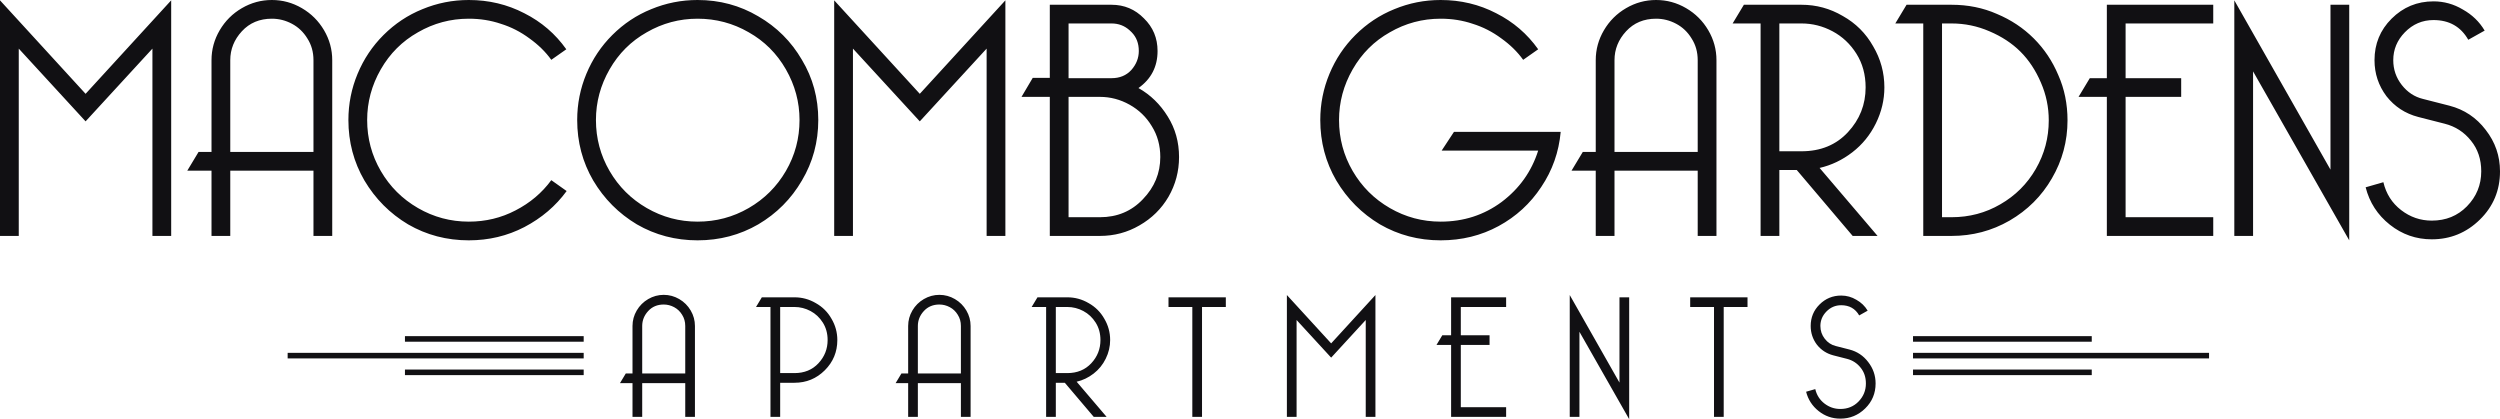 <?xml version="1.0" encoding="UTF-8"?>
<svg xmlns="http://www.w3.org/2000/svg" width="334" height="56" viewBox="0 0 334 56">
  <path d="M62.628 0C65.301 0 67.776 0.591 70.054 1.771C72.332 2.922 74.2 4.526 75.658 6.585L73.653 7.993C72.894 6.933 71.922 5.98 70.737 5.132C69.553 4.254 68.277 3.603 66.91 3.179C65.574 2.725 64.146 2.498 62.628 2.498C60.198 2.498 57.935 3.103 55.84 4.314C53.744 5.495 52.089 7.145 50.874 9.265C49.659 11.384 49.052 13.64 49.052 16.032C49.052 18.485 49.659 20.756 50.874 22.845C52.089 24.934 53.744 26.584 55.84 27.795C57.935 29.006 60.198 29.611 62.628 29.611C64.875 29.611 66.956 29.111 68.869 28.112C70.813 27.113 72.408 25.766 73.653 24.07L75.703 25.523C74.245 27.522 72.362 29.127 70.054 30.338C67.776 31.519 65.301 32.109 62.628 32.109C59.682 32.109 56.979 31.398 54.519 29.975C52.089 28.521 50.145 26.569 48.688 24.116C47.26 21.664 46.546 18.969 46.546 16.032C46.546 13.883 46.956 11.823 47.776 9.855C48.596 7.887 49.75 6.161 51.238 4.678C52.757 3.164 54.488 2.014 56.432 1.227C58.406 0.409 60.471 1.27218e-05 62.628 0ZM93.195 0C96.141 5.09767e-05 98.845 0.726 101.305 2.18C103.765 3.603 105.708 5.541 107.136 7.993C108.594 10.415 109.322 13.095 109.322 16.032C109.322 18.969 108.594 21.664 107.136 24.116C105.708 26.569 103.765 28.521 101.305 29.975C98.845 31.398 96.141 32.109 93.195 32.109C90.249 32.109 87.546 31.398 85.086 29.975C82.656 28.521 80.712 26.569 79.254 24.116C77.826 21.664 77.113 18.969 77.113 16.032C77.113 13.883 77.523 11.823 78.343 9.855C79.163 7.887 80.317 6.161 81.806 4.678C83.324 3.164 85.055 2.014 86.999 1.227C88.973 0.409 91.039 0 93.195 0ZM192.471 0C195.143 0 197.62 0.591 199.897 1.771C202.175 2.922 204.043 4.526 205.501 6.585L203.496 7.993C202.737 6.934 201.765 5.98 200.58 5.132C199.396 4.254 198.12 3.603 196.754 3.179C195.418 2.725 193.989 2.498 192.471 2.498C190.041 2.498 187.778 3.103 185.683 4.314C183.587 5.495 181.932 7.145 180.717 9.265C179.502 11.384 178.895 13.64 178.895 16.032C178.895 18.485 179.502 20.756 180.717 22.845C181.932 24.934 183.587 26.584 185.683 27.795C187.778 29.006 190.041 29.611 192.471 29.611C195.538 29.611 198.257 28.733 200.626 26.977C202.995 25.191 204.62 22.905 205.501 20.119H192.607L194.248 17.621H208.508C208.265 20.316 207.399 22.768 205.911 24.979C204.453 27.189 202.554 28.93 200.216 30.202C197.877 31.474 195.295 32.109 192.471 32.109C189.525 32.109 186.821 31.398 184.361 29.975C181.932 28.521 179.988 26.569 178.53 24.116C177.103 21.664 176.389 18.969 176.389 16.032C176.389 13.883 176.799 11.823 177.619 9.855C178.439 7.887 179.593 6.161 181.081 4.678C182.6 3.164 184.332 2.014 186.275 1.227C188.249 0.409 190.314 5.3127e-05 192.471 0ZM311.352 22.663V0.636H313.857V32.109L301.01 9.537V31.519H298.504V0.046L311.352 22.663ZM325.116 0.182C326.513 0.182 327.819 0.545 329.034 1.271C330.279 1.968 331.252 2.907 331.95 4.088L329.763 5.313C328.76 3.558 327.212 2.68 325.116 2.68C323.628 2.68 322.352 3.224 321.289 4.314C320.256 5.374 319.74 6.616 319.74 8.039C319.74 9.28 320.12 10.386 320.879 11.354C321.638 12.323 322.58 12.943 323.704 13.216L327.257 14.124C329.231 14.639 330.842 15.714 332.087 17.349C333.363 18.984 334 20.831 334 22.89C334 25.433 333.103 27.583 331.312 29.339C329.52 31.095 327.379 31.973 324.889 31.973C322.793 31.973 320.924 31.322 319.284 30.02C317.644 28.719 316.566 27.053 316.05 25.024L318.419 24.343C318.783 25.887 319.573 27.129 320.788 28.067C322.003 29.006 323.37 29.475 324.889 29.475C326.772 29.474 328.336 28.839 329.581 27.567C330.857 26.265 331.494 24.706 331.494 22.89C331.494 21.285 331.039 19.923 330.128 18.803C329.217 17.652 328.047 16.895 326.619 16.531L323.065 15.623C321.334 15.169 319.922 14.245 318.829 12.852C317.766 11.43 317.234 9.825 317.234 8.039C317.234 5.859 317.994 4.012 319.513 2.498C321.062 0.954 322.929 0.182 325.116 0.182ZM22.87 31.519H20.364V6.495L11.435 16.214L2.506 6.495V31.519H0V0.046L11.435 12.535L22.87 0.046V31.519ZM36.322 0C37.75 3.91102e-05 39.086 0.363 40.331 1.09C41.576 1.817 42.564 2.801 43.293 4.042C44.022 5.283 44.386 6.616 44.386 8.039V31.519H41.88V22.799H30.764V31.519H28.258V22.799H25.023L26.527 20.301H28.258V8.039C28.258 6.616 28.623 5.283 29.352 4.042C30.081 2.801 31.067 1.816 32.312 1.09C33.558 0.363 34.895 0 36.322 0ZM134.319 31.519H131.813V6.494L122.884 16.214L113.954 6.494V31.519H111.448V0.046L122.884 12.535L134.319 0.046V31.519ZM148.5 0.636C150.201 0.636 151.644 1.241 152.828 2.452C154.043 3.633 154.65 5.087 154.65 6.812C154.65 8.902 153.799 10.552 152.099 11.763C153.708 12.671 155.014 13.943 156.017 15.578C157.019 17.183 157.521 18.984 157.521 20.982C157.52 22.89 157.05 24.661 156.108 26.296C155.167 27.901 153.875 29.173 152.235 30.111C150.626 31.05 148.864 31.519 146.95 31.519H140.254V12.943H136.473L137.976 10.4H140.254V0.636H148.5ZM221.256 0C222.683 5.65849e-05 224.02 0.363 225.265 1.09C226.51 1.816 227.497 2.801 228.226 4.042C228.955 5.283 229.319 6.616 229.319 8.039V31.519H226.813V22.799H215.697V31.519H213.191V22.799H209.957L211.46 20.301H213.191V8.039C213.191 6.616 213.556 5.283 214.285 4.042C215.014 2.801 216.001 1.816 217.246 1.09C218.491 0.363 219.828 0 221.256 0ZM240.682 0.636C242.656 0.636 244.493 1.136 246.194 2.135C247.926 3.104 249.277 4.451 250.249 6.177C251.251 7.872 251.753 9.704 251.753 11.672C251.753 13.337 251.373 14.942 250.613 16.486C249.854 18.03 248.806 19.317 247.47 20.347C246.133 21.376 244.676 22.072 243.097 22.436L250.842 31.519H247.516L240.044 22.708H237.721V31.519H235.215V3.134H231.479L232.982 0.636H240.682ZM260.729 0.636C262.916 0.636 264.936 1.045 266.789 1.862C268.672 2.65 270.313 3.739 271.71 5.132C273.107 6.525 274.201 8.16 274.99 10.037C275.81 11.884 276.22 13.897 276.22 16.077C276.22 18.863 275.521 21.452 274.124 23.844C272.757 26.205 270.874 28.082 268.475 29.475C266.106 30.837 263.524 31.519 260.729 31.519H256.948V3.134H253.213L254.716 0.636H260.729ZM295.689 3.134H283.98V10.445H291.406V12.943H283.98V29.02H295.689V31.519H281.475V12.943H277.693L279.197 10.445H281.475V0.636H295.689V3.134ZM93.195 2.498C90.766 2.498 88.503 3.104 86.407 4.314C84.311 5.495 82.655 7.145 81.44 9.265C80.225 11.384 79.618 13.64 79.618 16.032C79.618 18.485 80.226 20.756 81.44 22.845C82.655 24.934 84.312 26.584 86.407 27.795C88.503 29.006 90.766 29.611 93.195 29.611C95.655 29.611 97.933 29.006 100.028 27.795C102.124 26.584 103.78 24.934 104.995 22.845C106.21 20.756 106.817 18.485 106.817 16.032C106.817 13.64 106.21 11.384 104.995 9.265C103.78 7.145 102.124 5.495 100.028 4.314C97.933 3.104 95.655 2.498 93.195 2.498ZM142.76 29.02H146.95C149.258 29.02 151.173 28.219 152.691 26.614C154.24 25.01 155.015 23.132 155.015 20.982C155.015 19.438 154.635 18.061 153.876 16.85C153.147 15.639 152.159 14.685 150.914 13.988C149.669 13.292 148.347 12.943 146.95 12.943H142.76V29.02ZM259.454 29.02H260.729C263.099 29.02 265.271 28.445 267.245 27.295C269.25 26.144 270.829 24.57 271.983 22.572C273.138 20.574 273.714 18.409 273.714 16.077C273.714 14.321 273.365 12.641 272.666 11.036C271.967 9.401 271.056 8.024 269.933 6.903C268.809 5.783 267.427 4.875 265.787 4.179C264.177 3.482 262.491 3.134 260.729 3.134H259.454V29.02ZM36.322 2.498C34.682 2.498 33.345 3.058 32.312 4.179C31.28 5.299 30.764 6.586 30.764 8.039V20.301H41.88V8.039C41.88 6.949 41.607 5.98 41.06 5.132C40.544 4.284 39.86 3.633 39.01 3.179C38.16 2.725 37.264 2.498 36.322 2.498ZM221.256 2.498C219.616 2.498 218.279 3.058 217.246 4.179C216.214 5.299 215.697 6.586 215.697 8.039V20.301H226.813V8.039C226.813 6.949 226.54 5.98 225.993 5.132C225.477 4.284 224.794 3.633 223.943 3.179C223.093 2.725 222.197 2.498 221.256 2.498ZM237.721 20.21H240.682C243.233 20.21 245.299 19.363 246.878 17.667C248.457 15.972 249.247 13.973 249.247 11.672C249.247 9.976 248.837 8.478 248.017 7.176C247.197 5.874 246.134 4.875 244.828 4.179C243.522 3.482 242.14 3.134 240.682 3.134H237.721V20.21ZM142.76 10.445H148.5C149.593 10.445 150.473 10.082 151.142 9.355C151.81 8.599 152.145 7.751 152.145 6.812C152.145 5.791 151.824 4.955 151.184 4.306L150.918 4.052C150.245 3.44 149.439 3.134 148.5 3.134H142.76V10.445Z" fill="#111013"></path>
  <path d="M216.362 51.115V39.721H217.658V56.001L211.013 44.326V55.695H209.717V39.416L216.362 51.115ZM245.984 39.486C246.707 39.486 247.383 39.674 248.011 40.05C248.655 40.41 249.158 40.896 249.519 41.506L248.388 42.141C247.87 41.233 247.068 40.778 245.984 40.778C245.215 40.778 244.555 41.06 244.006 41.623C243.471 42.172 243.204 42.814 243.204 43.55C243.204 44.192 243.4 44.764 243.793 45.265C244.185 45.766 244.673 46.087 245.254 46.228L247.093 46.698C248.113 46.964 248.946 47.52 249.59 48.366C250.249 49.211 250.58 50.167 250.58 51.232C250.58 52.547 250.116 53.66 249.189 54.568C248.262 55.476 247.155 55.93 245.867 55.93C244.783 55.93 243.817 55.593 242.969 54.919C242.12 54.246 241.563 53.385 241.296 52.335L242.52 51.984C242.709 52.782 243.118 53.424 243.746 53.91C244.374 54.395 245.081 54.638 245.867 54.638C246.841 54.638 247.65 54.309 248.294 53.651C248.953 52.977 249.284 52.171 249.284 51.232C249.284 50.402 249.048 49.697 248.577 49.118C248.106 48.523 247.501 48.131 246.762 47.943L244.925 47.473C244.029 47.238 243.298 46.761 242.732 46.041C242.182 45.304 241.908 44.474 241.908 43.55C241.908 42.423 242.3 41.467 243.086 40.684C243.887 39.886 244.853 39.486 245.984 39.486ZM88.674 39.392C89.412 39.392 90.104 39.581 90.748 39.956C91.392 40.332 91.902 40.841 92.279 41.483C92.656 42.125 92.844 42.814 92.844 43.55V55.695H91.549V51.185H85.799V55.695H84.503V51.185H82.83L83.607 49.893H84.503V43.55C84.503 42.814 84.691 42.125 85.068 41.483C85.445 40.841 85.956 40.332 86.6 39.956C87.244 39.581 87.935 39.392 88.674 39.392ZM106.14 39.721C107.161 39.721 108.112 39.98 108.992 40.497C109.887 40.998 110.586 41.695 111.089 42.587C111.607 43.464 111.867 44.411 111.867 45.429C111.867 47.011 111.309 48.358 110.193 49.47C109.078 50.582 107.727 51.138 106.14 51.138H104.231V55.695H102.935V41.013H101.004L101.781 39.721H106.14ZM125.501 39.392C126.239 39.392 126.931 39.581 127.575 39.956C128.219 40.332 128.729 40.841 129.106 41.483C129.483 42.125 129.672 42.814 129.672 43.55V55.695H128.376V51.185H122.626V55.695H121.33V51.185H119.657L120.434 49.893H121.33V43.55C121.33 42.814 121.518 42.125 121.895 41.483C122.272 40.841 122.783 40.332 123.427 39.956C124.072 39.581 124.762 39.392 125.501 39.392ZM142.59 39.721C143.611 39.721 144.561 39.98 145.441 40.497C146.337 40.998 147.036 41.695 147.539 42.587C148.057 43.464 148.316 44.411 148.316 45.429C148.316 46.291 148.12 47.121 147.727 47.919C147.335 48.718 146.793 49.384 146.101 49.916C145.41 50.449 144.656 50.809 143.839 50.997L147.845 55.695H146.125L142.26 51.138H141.058V55.695H139.762V41.013H137.83L138.607 39.721H142.59ZM163.77 41.013H160.59V55.695H159.294V41.013H156.112V39.721H163.77V41.013ZM183.758 55.695H182.462V42.752L177.843 47.779L173.224 42.752V55.695H171.928V39.416L177.843 45.876L183.758 39.416V55.695ZM201.219 41.013H195.164V44.795H199.005V46.087H195.164V54.403H201.219V55.695H193.868V46.087H191.912L192.689 44.795H193.868V39.721H201.219V41.013ZM233.468 41.013H230.287V55.695H228.991V41.013H225.809V39.721H233.468V41.013ZM88.674 40.684C87.826 40.684 87.134 40.974 86.6 41.553C86.066 42.133 85.799 42.799 85.799 43.55V49.893H91.549V43.55C91.549 42.986 91.407 42.485 91.125 42.046C90.858 41.608 90.504 41.272 90.064 41.037C89.624 40.802 89.161 40.684 88.674 40.684ZM125.501 40.684C124.653 40.684 123.962 40.974 123.427 41.553C122.893 42.133 122.626 42.799 122.626 43.55V49.893H128.376V43.55C128.376 42.986 128.235 42.485 127.952 42.046C127.685 41.608 127.331 41.272 126.891 41.037C126.451 40.802 125.988 40.684 125.501 40.684ZM104.231 49.846H106.14C107.46 49.846 108.529 49.408 109.345 48.531C110.162 47.654 110.57 46.619 110.57 45.429C110.57 44.552 110.358 43.777 109.934 43.104C109.51 42.431 108.96 41.913 108.285 41.553C107.609 41.193 106.894 41.013 106.14 41.013H104.231V49.846ZM141.058 49.846H142.59C143.909 49.846 144.978 49.407 145.795 48.531C146.612 47.654 147.02 46.619 147.02 45.429C147.02 44.552 146.808 43.777 146.384 43.104C145.959 42.431 145.41 41.913 144.734 41.553C144.059 41.193 143.344 41.013 142.59 41.013H141.058V49.846Z" fill="#111013"></path>
  <path d="M77.98 50.116H54.101V49.372H77.98V50.116ZM77.98 47.884H38.43V47.14H77.98V47.884ZM77.98 45.653H54.101V44.909H77.98V45.653Z" fill="#111013"></path>
  <path d="M279.458 50.116H255.579V49.372H279.458V50.116ZM295.129 47.884H255.579V47.14H295.129V47.884ZM279.458 45.653H255.579V44.909H279.458V45.653Z" fill="#111013"></path>
</svg>
